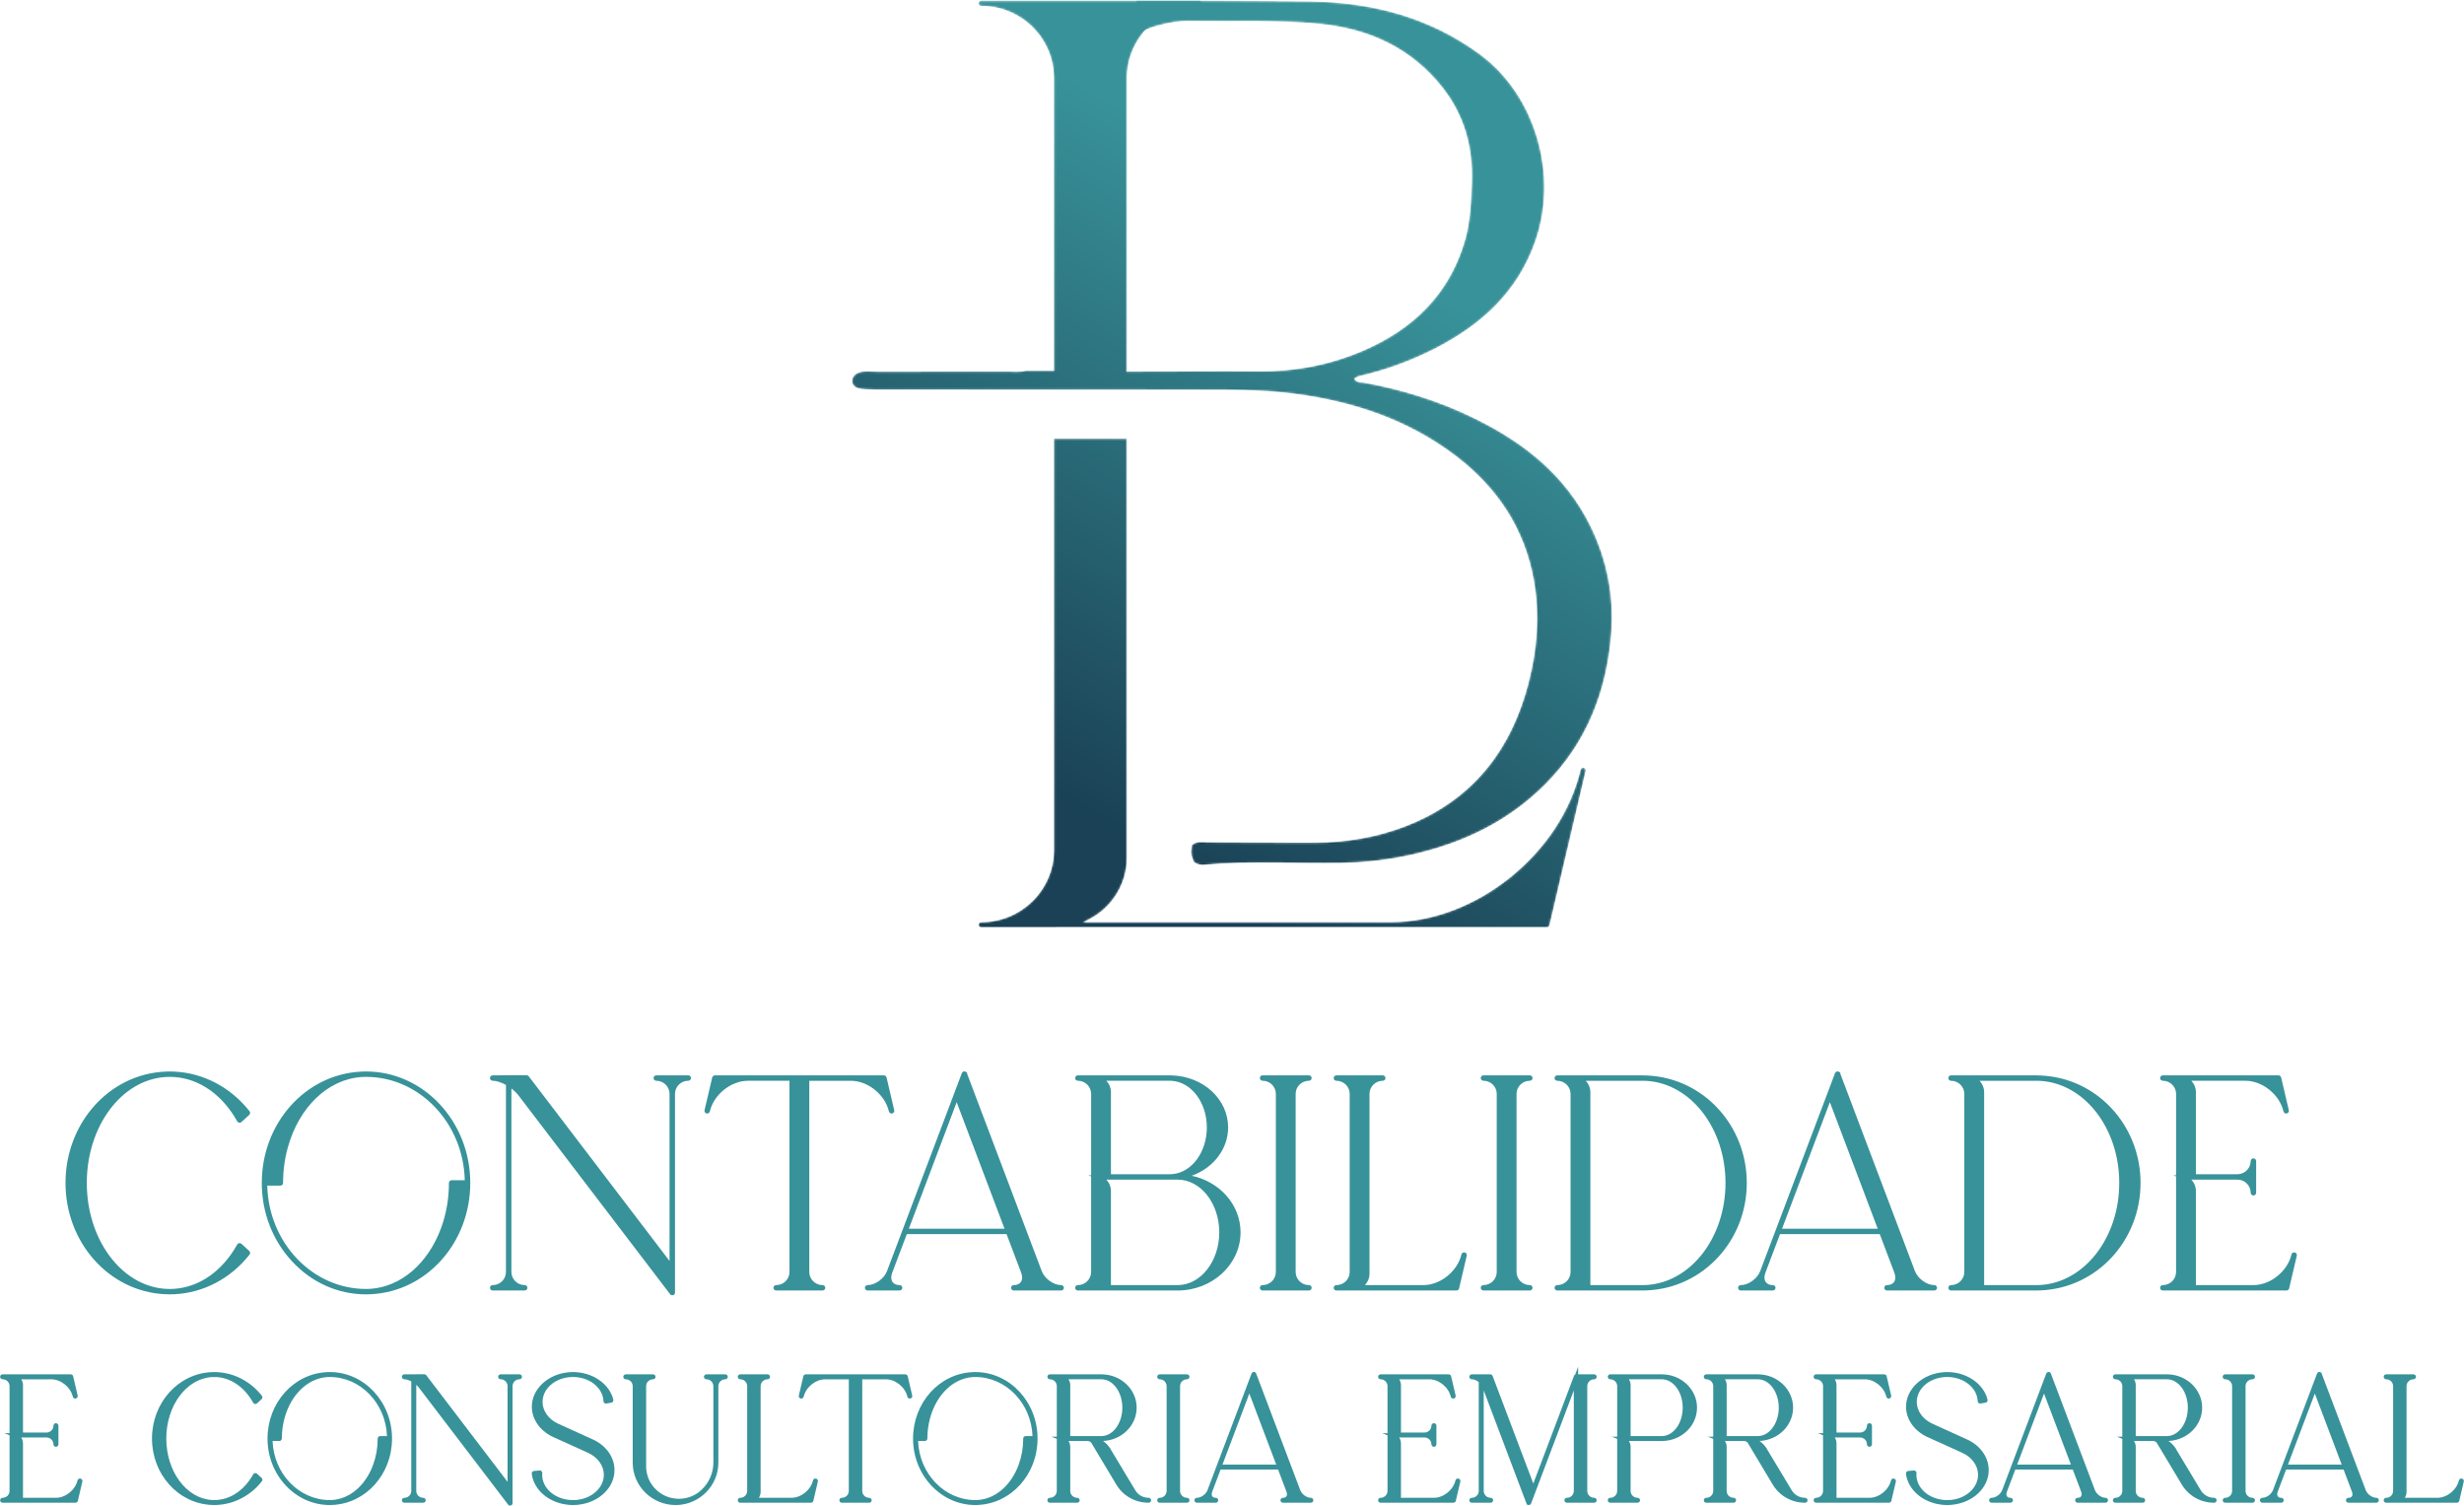 <svg width="1188" height="726" viewBox="0 0 1188 726" fill="none" xmlns="http://www.w3.org/2000/svg">
<mask id="mask0_394_339" style="mask-type:luminance" maskUnits="userSpaceOnUse" x="410" y="0" width="368" height="418">
<path d="M766.911 253.81C754.933 229.301 734.843 213.392 710.932 201.695C694.106 193.464 676.276 187.868 657.772 184.498C656.175 184.208 654.171 184.709 652.975 182.623C653.716 182.195 654.372 181.585 655.13 181.412C667.927 178.487 680.233 173.997 691.825 168.079C714.093 156.708 731.586 140.902 740.203 116.48C751.409 84.72 740.596 46.099 713.528 26.174C689.086 8.181 661.253 1.097 631.689 0.7C603.703 0.324 575.714 0.3 547.725 0.359V16.825C550.747 14.858 554.19 13.412 557.992 12.357C563.118 10.936 568.387 10.014 573.798 10.105C594.546 10.454 615.294 9.448 636.042 11.468C660.306 13.829 680.607 23.273 695.666 42.456C706.062 55.7 710.209 71.128 709.625 87.813C709.295 97.208 708.963 106.613 706.342 115.751C698.806 142.02 680.987 159.081 656.29 169.47C640.59 176.074 624.024 179.183 606.834 179.031C586.362 178.849 565.886 179.11 545.411 179.121C542.655 179.122 539.835 179.425 537.062 178.692H494.646C491.598 179.564 488.555 179.105 485.61 179.109C439.892 179.161 468.993 179.108 423.275 179.195C419.935 179.201 416.304 178.472 413.279 179.945C411.572 180.776 410.492 182.611 410.916 184.445C411.428 186.663 413.494 187.385 415.93 187.596C419.175 187.877 422.452 187.866 425.715 187.868C501.118 187.881 501.703 187.842 577.107 187.908C592.524 187.921 607.918 187.777 623.317 189.737C652.137 193.406 678.886 202.264 702.011 219.933C721.949 235.168 735.122 254.9 739.535 279.934C742.455 296.492 741.134 312.844 737.043 328.895C728.782 361.304 710.288 385.576 678.16 398.157C663.982 403.71 649.098 406.203 633.874 406.279C616.658 406.364 599.442 406.104 582.226 406.082C579.644 406.078 576.83 405.413 574.638 407.499C574.076 411.716 574.076 411.716 575.627 415.616C577.103 416.79 578.863 417.146 580.655 416.98C602.627 414.945 624.651 416.481 646.645 416.065C658.41 415.843 670.146 414.527 681.603 411.869C705.844 406.247 727.51 395.799 745.151 378.033C764.947 358.096 774.562 333.551 776.812 306.033C778.303 287.807 775.017 270.396 766.911 253.81Z" fill="white"/>
</mask>
<g mask="url(#mask0_394_339)">
<path d="M766.911 253.81C754.933 229.301 734.843 213.392 710.932 201.695C694.106 193.464 676.276 187.868 657.772 184.498C656.175 184.208 654.171 184.709 652.975 182.623C653.716 182.195 654.372 181.585 655.13 181.412C667.927 178.487 680.233 173.997 691.825 168.079C714.093 156.708 731.586 140.902 740.203 116.48C751.409 84.72 740.596 46.099 713.528 26.174C689.086 8.181 661.253 1.097 631.689 0.7C603.703 0.324 575.714 0.3 547.725 0.359V16.825C550.747 14.858 554.19 13.412 557.992 12.357C563.118 10.936 568.387 10.014 573.798 10.105C594.546 10.454 615.294 9.448 636.042 11.468C660.306 13.829 680.607 23.273 695.666 42.456C706.062 55.7 710.209 71.128 709.625 87.813C709.295 97.208 708.963 106.613 706.342 115.751C698.806 142.02 680.987 159.081 656.29 169.47C640.59 176.074 624.024 179.183 606.834 179.031C586.362 178.849 565.886 179.11 545.411 179.121C542.655 179.122 539.835 179.425 537.062 178.692H494.646C491.598 179.564 488.555 179.105 485.61 179.109C439.892 179.161 468.993 179.108 423.275 179.195C419.935 179.201 416.304 178.472 413.279 179.945C411.572 180.776 410.492 182.611 410.916 184.445C411.428 186.663 413.494 187.385 415.93 187.596C419.175 187.877 422.452 187.866 425.715 187.868C501.118 187.881 501.703 187.842 577.107 187.908C592.524 187.921 607.918 187.777 623.317 189.737C652.137 193.406 678.886 202.264 702.011 219.933C721.949 235.168 735.122 254.9 739.535 279.934C742.455 296.492 741.134 312.844 737.043 328.895C728.782 361.304 710.288 385.576 678.16 398.157C663.982 403.71 649.098 406.203 633.874 406.279C616.658 406.364 599.442 406.104 582.226 406.082C579.644 406.078 576.83 405.413 574.638 407.499C574.076 411.716 574.076 411.716 575.627 415.616C577.103 416.79 578.863 417.146 580.655 416.98C602.627 414.945 624.651 416.481 646.645 416.065C658.41 415.843 670.146 414.527 681.603 411.869C705.844 406.247 727.51 395.799 745.151 378.033C764.947 358.096 774.562 333.551 776.812 306.033C778.303 287.807 775.017 270.396 766.911 253.81Z" fill="url(#paint0_linear_394_339)"/>
</g>
<path d="M81.849 624.064C82.574 624.064 83.314 624.043 84.046 624C98.066 623.364 111.286 616.398 120.313 604.888C120.733 604.358 120.669 603.586 120.17 603.132L116.405 599.684C116.099 599.415 115.683 599.3 115.315 599.368C114.911 599.434 114.557 599.684 114.375 600.026C107.243 612.828 96.134 620.62 83.899 621.403C82.532 621.486 81.16 621.486 79.799 621.403C58.519 620.028 41.849 597.602 41.849 570.344C41.849 543.082 58.515 520.646 79.791 519.267C81.156 519.183 82.543 519.187 83.9 519.267C96.134 520.05 107.241 527.842 114.378 540.652C114.577 540.999 114.918 541.236 115.337 541.303L115.523 541.315C115.854 541.315 116.17 541.192 116.415 540.97L120.174 537.53C120.67 537.068 120.731 536.318 120.314 535.78C111.282 524.268 98.062 517.303 84.056 516.668C82.594 516.582 81.09 516.583 79.654 516.668C52.702 517.882 31.59 541.459 31.59 570.344C31.59 599.215 52.699 622.783 79.651 623.999C80.383 624.043 81.122 624.064 81.849 624.064Z" fill="#389299"/>
<path d="M135.165 571.643C135.89 571.643 136.479 571.059 136.479 570.343C136.479 564.475 137.249 558.723 138.767 553.244C144.193 533.655 158.186 520.316 174.419 519.264C175.101 519.223 175.791 519.204 176.475 519.204C202.282 519.204 223.441 541.467 224.087 569.042H217.763C217.038 569.042 216.449 569.626 216.449 570.343C216.449 577.876 215.197 585.134 212.73 591.914C206.459 609.146 193.351 620.444 178.525 621.4C177.85 621.443 177.158 621.463 176.473 621.463C150.665 621.463 129.506 599.21 128.859 571.643H135.165ZM176.477 624.064C176.625 624.064 176.775 624.059 176.925 624.052L177.394 624.04C177.829 624.032 178.263 624.024 178.694 624C205.634 622.774 226.738 599.204 226.738 570.344C226.735 540.711 204.189 516.603 176.477 516.603C175.757 516.603 175.01 516.626 174.262 516.668C147.323 517.895 126.221 541.472 126.221 570.343C126.219 584.654 131.443 598.13 140.927 608.284C150.433 618.46 163.057 624.064 176.477 624.064Z" fill="#389299"/>
<path d="M252.972 619.599C249.445 619.599 246.574 616.759 246.574 613.269V524.821C247.945 525.858 249.116 526.997 250.013 528.175L323.084 623.977L323.368 624.269L323.43 624.289C323.638 624.422 323.881 624.494 324.13 624.494C324.296 624.494 324.456 624.465 324.534 624.43L325.044 624.258L325.125 624.023C325.329 623.797 325.444 623.506 325.444 623.194V527.405C325.444 523.913 328.314 521.073 331.841 521.073C332.565 521.073 333.154 520.489 333.154 519.772C333.154 519.054 332.565 518.472 331.841 518.472H316.42C315.696 518.472 315.105 519.054 315.105 519.772C315.105 520.489 315.696 521.073 316.42 521.073C319.946 521.073 322.816 523.913 322.816 527.405V607.974L254.936 518.938C254.69 518.61 254.296 518.415 253.878 518.415L237.549 518.472C236.824 518.472 236.234 519.054 236.234 519.772C236.234 520.489 236.824 521.073 237.549 521.073C239.328 521.073 241.634 521.805 243.945 523.094V613.27C243.945 614.957 243.28 616.546 242.07 617.743C240.861 618.941 239.256 619.599 237.55 619.599C236.826 619.599 236.236 620.183 236.236 620.901C236.236 621.618 236.826 622.202 237.55 622.202H252.972C253.696 622.202 254.285 621.618 254.285 620.901C254.285 620.183 253.696 619.599 252.972 619.599Z" fill="#389299"/>
<path d="M340.71 536.85L340.962 536.873C341.571 536.873 342.098 536.462 342.242 535.866C344.155 527.717 352.395 521.087 360.612 521.087H380.639L380.638 613.273C380.638 616.763 377.768 619.605 374.242 619.605C373.516 619.605 372.927 620.187 372.927 620.905C372.927 621.622 373.516 622.206 374.242 622.206H396.586C397.31 622.206 397.899 621.622 397.899 620.905C397.899 620.187 397.31 619.605 396.586 619.605C393.071 619.605 390.202 616.773 390.191 613.294V521.09H410.219C418.436 521.09 426.676 527.719 428.587 535.859C428.722 536.457 429.25 536.875 429.87 536.875L430.174 536.841C430.879 536.673 431.315 535.97 431.148 535.281L427.446 519.491C427.402 519.31 427.32 519.175 427.263 519.094L427.194 518.959L427.044 518.826C426.8 518.609 426.49 518.489 426.167 518.489H344.672C344.35 518.489 344.039 518.609 343.804 518.818L343.447 519.267L339.695 535.263C339.608 535.593 339.658 535.945 339.832 536.238C340.014 536.543 340.32 536.763 340.71 536.85Z" fill="#389299"/>
<path d="M484.326 592.409H438.199L461.255 531.413L484.326 592.409ZM427.68 612.814C426.288 616.493 421.999 619.6 418.314 619.6C417.588 619.6 416.999 620.184 416.999 620.901C416.999 621.618 417.588 622.202 418.314 622.202L426.023 622.209L433.734 622.202C434.459 622.202 435.048 621.618 435.048 620.901C435.048 620.184 434.459 619.6 433.734 619.6C432.212 619.6 431.002 619.068 430.324 618.101C429.567 617.018 429.499 615.422 430.142 613.724L437.214 595.012H485.308L492.392 613.736C493.031 615.428 492.964 617.018 492.208 618.098C491.53 619.066 490.32 619.598 488.799 619.598C488.075 619.598 487.486 620.182 487.486 620.9C487.486 621.616 488.075 622.2 488.799 622.2H511.615C512.34 622.2 512.93 621.616 512.93 620.9C512.93 620.182 512.34 619.598 511.615 619.598C507.93 619.598 503.64 616.489 502.25 612.81L466.259 517.622L466.258 517.045L465.807 516.908C465.74 516.852 465.668 516.802 465.591 516.761L465.459 516.604L464.46 516.614L464.312 516.788C464.05 516.932 463.843 517.161 463.732 517.448L460.042 527.197L459.895 527.496L459.911 527.56L427.68 612.814Z" fill="#389299"/>
<path d="M564.924 566.121C564.641 566.137 564.337 566.134 564.057 566.137H535.633V526.634C535.633 524.518 534.817 522.55 533.418 521.076L564.018 521.081C564.31 521.081 564.624 521.08 564.926 521.101C574.428 521.702 581.872 531.584 581.872 543.6C581.872 555.625 574.428 565.517 564.924 566.121ZM533.421 568.744H567.744C578.838 568.744 587.865 580.146 587.865 594.162C587.865 608.029 579.041 619.346 568.123 619.6L535.626 619.598V574.293C535.626 572.184 534.814 570.218 533.421 568.744ZM519.684 619.6C518.959 619.6 518.369 620.184 518.369 620.901C518.369 621.618 518.959 622.202 519.684 622.202L567.745 622.209C584.497 622.209 598.125 609.629 598.125 594.165C598.125 580.906 588.142 569.75 574.582 566.888C585.008 563.126 592.13 553.985 592.13 543.602C592.13 530.029 580.241 519.005 565.094 518.505C564.836 518.488 564.567 518.484 564.301 518.481L519.685 518.473C518.961 518.473 518.372 519.057 518.372 519.774C518.372 520.492 518.961 521.076 519.685 521.076C523.212 521.076 526.081 523.916 526.081 527.406L526.084 566.674H524.788L526.077 567.197V613.286C526.068 616.768 523.2 619.6 519.684 619.6Z" fill="#389299"/>
<path d="M608.748 619.599C608.023 619.599 607.434 620.183 607.434 620.901C607.434 621.618 608.023 622.202 608.748 622.202H631.09C631.814 622.202 632.404 621.618 632.404 620.901C632.404 620.183 631.814 619.599 631.09 619.599C627.563 619.599 624.694 616.759 624.694 613.269V527.405C624.694 523.913 627.563 521.073 631.09 521.073C631.814 521.073 632.404 520.489 632.404 519.772C632.404 519.054 631.814 518.472 631.09 518.472H608.748C608.023 518.472 607.434 519.054 607.434 519.772C607.434 520.489 608.023 521.073 608.748 521.073C612.275 521.073 615.144 523.913 615.144 527.405V613.267C615.142 616.759 612.272 619.599 608.748 619.599Z" fill="#389299"/>
<path d="M706.205 603.846C705.505 603.684 704.798 604.117 704.628 604.817C702.716 612.968 694.474 619.598 686.257 619.598H658.088C659.481 618.122 660.294 616.157 660.294 614.048V527.394C660.304 523.913 663.172 521.081 666.688 521.081C667.413 521.081 668.002 520.497 668.002 519.78C668.002 519.064 667.413 518.48 666.688 518.48H644.344C643.62 518.48 643.03 519.064 643.03 519.78C643.03 520.497 643.62 521.081 644.344 521.081C647.87 521.081 650.741 523.921 650.741 527.413L650.742 613.436C650.656 616.853 647.821 619.606 644.349 619.606C643.624 619.606 643.034 620.19 643.034 620.908C643.034 621.625 643.624 622.209 644.349 622.209H652.058L702.206 622.2C702.526 622.2 702.838 622.08 703.036 621.901L703.201 621.797L703.43 621.429L707.186 605.412C707.266 605.073 707.209 604.724 707.025 604.428C706.838 604.132 706.549 603.925 706.205 603.846Z" fill="#389299"/>
<path d="M715.243 619.599C714.519 619.599 713.929 620.183 713.929 620.901C713.929 621.618 714.519 622.202 715.243 622.202H737.585C738.31 622.202 738.899 621.618 738.899 620.901C738.899 620.183 738.31 619.599 737.585 619.599C734.058 619.599 731.189 616.759 731.189 613.269V527.405C731.189 523.913 734.058 521.073 737.585 521.073C738.31 521.073 738.899 520.489 738.899 519.772C738.899 519.054 738.31 518.472 737.585 518.472H715.243C714.519 518.472 713.929 519.054 713.929 519.772C713.929 520.489 714.519 521.073 715.243 521.073C718.77 521.073 721.639 523.913 721.639 527.405V613.267C721.638 616.759 718.767 619.599 715.243 619.599Z" fill="#389299"/>
<path d="M792.256 521.088L792.26 521.085C792.838 521.09 793.423 521.11 793.995 521.144C815.272 522.474 831.94 544.085 831.94 570.344C831.94 596.601 815.272 618.213 793.996 619.545C793.316 619.586 792.626 619.606 791.943 619.606H766.788V526.64C766.788 524.53 765.976 522.566 764.583 521.09H791.946L792.256 521.088ZM750.839 521.084C754.366 521.084 757.235 523.924 757.235 527.414L757.236 613.274C757.236 616.766 754.367 619.606 750.84 619.606C750.116 619.606 749.527 620.19 749.527 620.908C749.527 621.625 750.116 622.209 750.84 622.209H791.943C792.671 622.209 793.412 622.186 794.139 622.144C821.088 620.97 842.199 598.218 842.199 570.345C842.199 542.473 821.088 519.721 794.159 518.55C793.464 518.505 792.718 518.484 791.94 518.484L750.839 518.481C750.114 518.481 749.524 519.065 749.524 519.782C749.524 520.5 750.114 521.084 750.839 521.084Z" fill="#389299"/>
<path d="M905.332 592.409H859.205L882.261 531.413L905.332 592.409ZM838.005 620.901C838.005 621.618 838.594 622.202 839.32 622.202L847.029 622.209L854.74 622.202C855.465 622.202 856.054 621.618 856.054 620.901C856.054 620.184 855.465 619.6 854.74 619.6C853.218 619.6 852.008 619.068 851.33 618.101C850.572 617.018 850.505 615.422 851.148 613.724L858.22 595.012H906.314L913.398 613.736C914.037 615.428 913.97 617.018 913.214 618.098C912.536 619.066 911.325 619.598 909.805 619.598C909.081 619.598 908.492 620.182 908.492 620.9C908.492 621.616 909.081 622.2 909.805 622.2H932.621C933.346 622.2 933.936 621.616 933.936 620.9C933.936 620.182 933.346 619.598 932.621 619.598C928.936 619.598 924.646 616.489 923.254 612.81L887.265 517.622L887.262 517.045L886.813 516.908C886.746 516.852 886.673 516.802 886.597 516.761L886.465 516.604L885.465 516.614L885.318 516.788C885.056 516.932 884.848 517.161 884.738 517.448L881.048 527.197L880.9 527.496L880.917 527.56L848.686 612.814C847.293 616.493 843.004 619.6 839.32 619.6C838.594 619.6 838.005 620.184 838.005 620.901Z" fill="#389299"/>
<path d="M981.793 619.606H956.638V526.64C956.638 524.53 955.825 522.566 954.431 521.09H981.795L982.114 521.088L982.118 521.085C982.694 521.092 983.274 521.11 983.845 521.144C1005.12 522.474 1021.79 544.085 1021.79 570.344C1021.79 596.601 1005.12 618.213 983.846 619.545C983.166 619.586 982.474 619.606 981.793 619.606ZM984.009 518.55C983.314 518.505 982.567 518.484 981.79 518.484L940.687 518.481C939.963 518.481 939.374 519.065 939.374 519.782C939.374 520.5 939.963 521.084 940.687 521.084C944.215 521.084 947.085 523.924 947.085 527.414L947.086 613.274C947.086 616.766 944.217 619.606 940.69 619.606C939.966 619.606 939.375 620.19 939.375 620.908C939.375 621.625 939.966 622.209 940.69 622.209H981.793C982.521 622.209 983.262 622.186 983.989 622.144C1010.94 620.97 1032.05 598.218 1032.05 570.345C1032.05 542.473 1010.94 519.721 984.009 518.55Z" fill="#389299"/>
<path d="M1042.79 619.6C1042.07 619.6 1041.48 620.184 1041.48 620.901C1041.48 621.618 1042.07 622.202 1042.79 622.202L1057.42 622.209L1102.41 622.202C1102.73 622.202 1103.05 622.078 1103.3 621.852L1103.63 621.433L1107.39 605.413C1107.55 604.718 1107.12 604.017 1106.4 603.846C1105.7 603.69 1105 604.124 1104.83 604.82C1102.92 612.97 1094.68 619.6 1086.46 619.6H1058.74V574.293C1058.74 572.184 1057.92 570.218 1056.53 568.744H1078.75C1082.28 568.744 1085.15 571.584 1085.15 575.076C1085.15 575.792 1085.74 576.376 1086.46 576.376C1087.19 576.376 1087.78 575.792 1087.78 575.076V559.81C1087.78 559.093 1087.19 558.509 1086.46 558.509C1085.74 558.509 1085.15 559.093 1085.15 559.81C1085.15 563.301 1082.28 566.141 1078.75 566.141H1058.74V526.634C1058.74 524.524 1057.93 522.56 1056.53 521.084H1082.61C1090.82 521.084 1099.06 527.713 1100.97 535.853C1101.11 536.452 1101.64 536.869 1102.26 536.869L1102.56 536.834C1102.9 536.754 1103.19 536.548 1103.37 536.256C1103.56 535.958 1103.62 535.606 1103.54 535.274L1099.83 519.472C1099.78 519.293 1099.7 519.16 1099.65 519.084L1099.58 518.954L1099.43 518.821C1099.19 518.601 1098.88 518.481 1098.56 518.481L1042.79 518.473C1042.07 518.473 1041.48 519.057 1041.48 519.774C1041.48 520.492 1042.07 521.076 1042.79 521.076C1046.32 521.076 1049.19 523.916 1049.19 527.406L1049.19 566.674H1047.9L1049.18 567.197V613.297C1049.17 616.773 1046.3 619.6 1042.79 619.6Z" fill="#389299"/>
<path d="M38.806 712.887C38.167 712.741 37.522 713.138 37.365 713.778C36.282 718.395 31.619 722.15 26.973 722.15H11.082V695.906C11.082 694.871 10.777 693.891 10.234 693.064H22.435C24.274 693.064 25.77 694.544 25.77 696.366C25.77 697.023 26.309 697.556 26.973 697.556C27.637 697.556 28.177 697.023 28.177 696.366V687.38C28.177 686.723 27.637 686.19 26.973 686.19C26.309 686.19 25.77 686.723 25.77 687.38C25.77 689.2 24.274 690.682 22.435 690.682H11.085V667.851C11.085 666.817 10.779 665.836 10.237 665.01H24.703C29.353 665.01 34.015 668.764 35.097 673.37C35.219 673.919 35.703 674.302 36.271 674.302L36.55 674.27C37.193 674.116 37.594 673.475 37.443 672.842L35.259 663.534L35.178 663.28L34.899 662.938C34.675 662.738 34.39 662.627 34.093 662.627L1.269 662.622C0.605 662.622 0.065 663.156 0.065 663.812C0.065 664.471 0.605 665.004 1.269 665.004C3.108 665.004 4.604 666.486 4.605 668.308V690.996H2.085L4.601 692.014V718.862C4.594 720.675 3.098 722.15 1.267 722.15C0.603 722.15 0.063 722.684 0.063 723.34C0.063 723.998 0.603 724.532 1.267 724.532L9.878 724.535L36.359 724.532C36.655 724.532 36.942 724.422 37.202 724.186L37.473 723.853L39.707 714.323C39.862 713.686 39.462 713.045 38.806 712.887Z" fill="#389299"/>
<path d="M102.106 663.94C102.895 663.893 103.698 663.896 104.473 663.94C111.526 664.392 117.937 668.898 122.061 676.3C122.238 676.622 122.55 676.842 122.969 676.912L123.115 676.92C123.417 676.92 123.705 676.808 123.933 676.602L126.147 674.576C126.601 674.154 126.657 673.468 126.274 672.976C120.881 666.1 112.982 661.94 104.619 661.562C103.741 661.51 102.831 661.51 101.982 661.561C85.887 662.285 73.279 676.35 73.279 693.582C73.279 710.804 85.885 724.864 101.973 725.589C102.413 725.616 102.857 725.629 103.293 725.629C103.729 725.629 104.173 725.616 104.606 725.59C112.985 725.21 120.883 721.049 126.271 714.18C126.658 713.693 126.599 712.985 126.142 712.57L123.918 710.533C123.638 710.286 123.251 710.18 122.938 710.245C122.561 710.3 122.23 710.533 122.063 710.848C117.937 718.254 111.525 722.761 104.474 723.212C103.687 723.261 102.895 723.261 102.115 723.212C89.814 722.417 80.178 709.402 80.178 693.582C80.178 677.757 89.811 664.738 102.106 663.94Z" fill="#389299"/>
<path d="M183.304 692.389C182.64 692.389 182.1 692.924 182.1 693.581C182.1 697.966 181.372 702.19 179.938 706.134C176.306 716.116 168.734 722.66 160.18 723.21C159.792 723.236 159.394 723.246 158.999 723.246C144.176 723.246 131.999 710.566 131.415 694.772H134.684C135.347 694.772 135.887 694.237 135.887 693.581C135.887 690.165 136.335 686.817 137.219 683.629C140.363 672.276 148.448 664.546 157.816 663.938C158.21 663.914 158.607 663.905 159 663.905C173.823 663.905 186 676.589 186.584 692.389H183.304ZM159.002 661.522C158.568 661.522 158.122 661.536 157.678 661.561C141.591 662.293 128.988 676.358 128.988 693.581C128.988 702.112 132.103 710.146 137.759 716.202C143.438 722.282 150.98 725.629 159.002 725.629C159.099 725.629 159.198 725.626 159.295 725.622L159.507 725.616C159.783 725.61 160.058 725.605 160.326 725.59C176.414 724.858 189.016 710.798 189.016 693.582C189.015 675.904 175.551 661.522 159.002 661.522Z" fill="#389299"/>
<path d="M250.462 662.622H241.386C240.722 662.622 240.182 663.156 240.182 663.813C240.182 664.47 240.722 665.005 241.386 665.005C243.224 665.005 244.72 666.485 244.72 668.305V714.462L205.536 663.065C205.31 662.766 204.951 662.589 204.568 662.589L194.958 662.622C194.295 662.622 193.755 663.156 193.755 663.813C193.755 664.47 194.295 665.005 194.958 665.005C195.88 665.005 197.074 665.37 198.294 666.02V718.849C198.294 719.729 197.947 720.558 197.316 721.182C196.686 721.806 195.848 722.15 194.96 722.15C194.296 722.15 193.756 722.685 193.756 723.341C193.756 723.998 194.296 724.533 194.96 724.533H204.036C204.7 724.533 205.24 723.998 205.24 723.341C205.24 722.685 204.7 722.15 204.036 722.15C202.198 722.15 200.702 720.67 200.702 718.849V667.686C201.183 668.112 201.606 668.558 201.952 669.016L244.996 725.448L245.19 725.676L245.32 725.718C245.503 725.824 245.71 725.881 245.924 725.881L246.175 725.873L246.812 725.614L246.891 725.389C247.042 725.192 247.127 724.949 247.127 724.69V668.305C247.127 666.485 248.623 665.005 250.462 665.005C251.126 665.005 251.666 664.47 251.666 663.813C251.666 663.156 251.126 662.622 250.462 662.622Z" fill="#389299"/>
<path d="M285.714 693.961L268.799 686.286C264.353 684.119 261.59 680.154 261.59 675.934C261.59 669.747 267.247 664.603 274.721 663.969L275.362 663.933C275.962 663.909 276.594 663.909 277.173 663.931L277.803 663.967C285.082 664.587 290.734 669.571 290.951 675.559C290.963 675.897 291.119 676.215 291.402 676.449C291.615 676.618 291.882 676.711 292.154 676.711L294.737 676.293C295.063 676.241 295.355 676.053 295.547 675.77C295.726 675.499 295.786 675.162 295.71 674.837C293.955 667.659 286.667 662.213 277.97 661.591L277.29 661.553C276.621 661.526 275.938 661.526 275.245 661.554L274.566 661.593C264.389 662.315 256.417 669.619 256.417 678.222C256.417 684.13 260.186 689.655 266.283 692.658L283.395 700.401C288.173 702.539 291.141 706.629 291.141 711.075C291.141 717.046 285.717 722.223 278.579 723.118L278.255 723.147C278.125 723.162 277.969 723.179 277.837 723.191L277.19 723.226C276.603 723.249 275.971 723.249 275.378 723.227L274.729 723.191C267.137 722.543 261.411 717.334 261.411 711.073C261.411 710.791 261.425 710.542 261.45 710.333C261.501 709.979 261.39 709.626 261.118 709.333C260.866 709.079 260.515 708.951 260.151 708.982L257.457 709.221C257.143 709.249 256.859 709.395 256.642 709.645C256.431 709.895 256.334 710.225 256.374 710.55C257.361 718.567 265.001 724.881 274.563 725.563L275.381 725.609C275.675 725.619 275.971 725.63 276.278 725.63C276.626 725.63 276.961 725.618 277.278 725.605C277.53 725.601 277.779 725.585 277.922 725.567L278.03 725.563C278.21 725.547 278.385 725.53 278.598 725.506L278.802 725.487C288.765 724.446 296.277 717.271 296.277 708.801C296.277 702.586 292.229 696.899 285.714 693.961Z" fill="#389299"/>
<path d="M349.681 662.632H340.605C339.941 662.632 339.401 663.166 339.401 663.822C339.401 664.48 339.941 665.014 340.605 665.014C342.444 665.014 343.94 666.496 343.94 668.314L343.944 705.19C343.944 710.042 342.022 714.596 338.477 718.072L338.432 718.117C337.954 718.584 337.416 719.045 336.828 719.488L336.593 719.662C336.474 719.754 336.361 719.836 336.252 719.91L336.02 720.062C336.014 720.066 336.008 720.07 336.002 720.074L335.582 720.337C329.408 724.086 321.318 723.161 316.16 718.053C313.172 715.093 311.525 711.166 311.525 706.997L311.53 668.314C311.53 666.496 313.026 665.014 314.865 665.014C315.529 665.014 316.069 664.48 316.069 663.822C316.069 663.166 315.529 662.632 314.865 662.632H301.722C301.061 662.632 300.522 663.164 300.52 663.817C300.517 664.136 300.641 664.434 300.866 664.661C301.09 664.885 301.402 665.014 301.722 665.014C303.554 665.014 305.05 666.492 305.056 668.302V705.19C305.056 716.46 314.318 725.629 325.702 725.629C329.909 725.629 333.934 724.393 337.344 722.053C337.612 721.896 337.872 721.712 338.1 721.522C338.853 720.97 339.557 720.37 340.192 719.745C344.164 715.87 346.35 710.701 346.35 705.19V668.286C346.365 666.482 347.86 665.014 349.681 665.014C350.345 665.014 350.885 664.48 350.885 663.822C350.885 663.166 350.345 662.632 349.681 662.632Z" fill="#389299"/>
<path d="M393.426 712.887C392.782 712.738 392.134 713.138 391.98 713.776C390.898 718.392 386.234 722.149 381.586 722.149H365.884C366.427 721.321 366.732 720.34 366.732 719.307V668.3C366.738 666.486 368.234 665.008 370.067 665.008C370.73 665.008 371.27 664.475 371.27 663.817C371.27 663.161 370.73 662.626 370.067 662.626H356.914C356.25 662.626 355.711 663.161 355.711 663.817C355.711 664.475 356.25 665.008 356.914 665.008C358.752 665.008 360.25 666.49 360.25 668.31V718.85L360.252 718.851C360.252 720.673 358.755 722.153 356.916 722.153C356.252 722.153 355.712 722.687 355.712 723.344C355.712 724.002 356.252 724.535 356.916 724.535H361.455L390.974 724.53C391.271 724.53 391.558 724.421 391.743 724.251L392.09 723.844L394.323 714.323C394.476 713.686 394.076 713.042 393.426 712.887Z" fill="#389299"/>
<path d="M437.642 663.536L437.559 663.285L437.28 662.942C437.058 662.742 436.771 662.631 436.474 662.631H388.503C388.204 662.631 387.919 662.742 387.699 662.939L387.387 663.313L385.155 672.83C385.078 673.13 385.123 673.451 385.282 673.719C385.45 674.002 385.731 674.203 386.111 674.287L386.318 674.303C386.875 674.303 387.356 673.929 387.491 673.383C388.574 668.767 393.236 665.013 397.886 665.013H409.244L409.243 718.85C409.243 720.671 407.747 722.153 405.908 722.153C405.244 722.153 404.704 722.686 404.704 723.343C404.704 724 405.244 724.535 405.908 724.535H419.06C419.724 724.535 420.264 724 420.264 723.343C420.264 722.686 419.724 722.153 419.06 722.153C417.228 722.153 415.732 720.675 415.727 718.863V665.014H427.086C431.735 665.014 436.398 668.768 437.479 673.374C437.602 673.923 438.084 674.306 438.652 674.306L438.932 674.274C439.576 674.12 439.976 673.477 439.824 672.845L437.642 663.536Z" fill="#389299"/>
<path d="M494.539 692.389C493.875 692.389 493.337 692.924 493.337 693.581C493.337 697.966 492.609 702.19 491.173 706.134C487.541 716.116 479.969 722.66 471.417 723.21C471.027 723.236 470.629 723.246 470.234 723.246C455.413 723.246 443.235 710.566 442.65 694.772H445.919C446.583 694.772 447.123 694.237 447.123 693.581C447.123 690.165 447.571 686.817 448.454 683.629C451.598 672.276 459.685 664.546 469.053 663.938C469.445 663.914 469.842 663.905 470.235 663.905C485.058 663.905 497.235 676.589 497.821 692.389H494.539ZM470.237 661.522C469.805 661.522 469.357 661.536 468.914 661.561C452.826 662.293 440.225 676.358 440.225 693.581C440.225 702.112 443.339 710.146 448.995 716.202C454.673 722.282 462.217 725.629 470.237 725.629C470.334 725.629 470.433 725.626 470.531 725.622L470.743 725.616C471.018 725.61 471.294 725.605 471.562 725.59C487.65 724.858 500.253 710.798 500.253 693.582C500.251 675.904 486.786 661.522 470.237 661.522Z" fill="#389299"/>
<path d="M515.162 665.004L531.048 665.008C536.606 665.008 541.128 671.147 541.128 678.692C541.128 686.16 536.698 692.258 531.224 692.386H516.013V667.851C516.013 666.814 515.708 665.832 515.162 665.004ZM553.805 722.153C553.629 722.153 553.453 722.142 553.277 722.13C550.758 721.963 548.52 720.555 547.273 718.358L535.264 698.386L535.301 698.232L534.957 697.892C534.098 696.66 533.04 695.603 531.833 694.754C540.833 694.366 548.028 687.31 548.028 678.692C548.028 669.944 540.592 662.8 531.386 662.63L506.197 662.622C505.533 662.622 504.993 663.155 504.993 663.812C504.993 664.47 505.533 665.004 506.197 665.004C508.036 665.004 509.532 666.484 509.532 668.304L509.533 692.699H507.013L509.528 693.718V718.858C509.524 720.674 508.028 722.15 506.194 722.15C505.53 722.15 504.99 722.684 504.99 723.34C504.99 723.998 505.53 724.532 506.194 724.532H519.345C520.008 724.532 520.548 723.998 520.548 723.34C520.548 722.684 520.008 722.15 519.345 722.15C517.505 722.15 516.009 720.67 516.009 718.849V697.61C516.009 696.575 515.704 695.595 515.161 694.768L524.384 694.771C525.113 694.771 525.801 695.134 526.185 695.679L537.948 715.324C541.085 720.862 546.769 724.295 553.113 724.507C553.344 724.522 553.574 724.535 553.805 724.535C554.469 724.535 555.009 724.002 555.009 723.344C555.009 722.687 554.469 722.153 553.805 722.153Z" fill="#389299"/>
<path d="M572.295 665.005C572.959 665.005 573.499 664.471 573.499 663.813C573.499 663.156 572.959 662.623 572.295 662.623H559.144C558.48 662.623 557.94 663.156 557.94 663.813C557.94 664.471 558.48 665.005 559.144 665.005C560.983 665.005 562.479 666.485 562.479 668.305V718.848C562.478 720.669 560.982 722.151 559.144 722.151C558.48 722.151 557.94 722.685 557.94 723.341C557.94 723.999 558.48 724.533 559.144 724.533H572.295C572.959 724.533 573.499 723.999 573.499 723.341C573.499 722.685 572.959 722.151 572.295 722.151C570.456 722.151 568.96 720.671 568.96 718.849V668.305C568.96 666.485 570.456 665.005 572.295 665.005Z" fill="#389299"/>
<path d="M589.407 706.143L602.359 671.878L615.319 706.143H589.407ZM632.003 722.149C629.995 722.149 627.655 720.444 626.893 718.428L605.731 662.459L605.497 661.843L605.263 661.76C605.242 661.743 605.218 661.729 605.195 661.714L605.031 661.522H604.742L604.667 661.496L604.042 661.527L603.871 661.731C603.667 661.864 603.507 662.059 603.415 662.295L601.25 668.013L601.107 668.299L601.122 668.36L582.193 718.431C581.43 720.447 579.09 722.15 577.082 722.15C576.418 722.15 575.878 722.684 575.878 723.34C575.878 723.998 576.418 724.532 577.082 724.532L581.621 724.535L586.159 724.532C586.823 724.532 587.362 723.998 587.362 723.34C587.362 722.684 586.823 722.15 586.159 722.15C585.409 722.15 584.821 721.902 584.505 721.45C584.141 720.929 584.119 720.132 584.447 719.264L588.506 708.526H616.221L620.285 719.272C620.611 720.136 620.59 720.929 620.226 721.449C619.821 722.027 619.103 722.149 618.573 722.149C617.91 722.149 617.37 722.682 617.37 723.339C617.37 723.996 617.91 724.53 618.573 724.53H632.003C632.667 724.53 633.207 723.996 633.207 723.339C633.207 722.682 632.667 722.149 632.003 722.149Z" fill="#389299"/>
<path d="M703.186 712.887C702.548 712.741 701.903 713.138 701.746 713.778C700.663 718.395 696 722.15 691.352 722.15H675.462V695.906C675.462 694.871 675.158 693.891 674.615 693.064H686.815C688.654 693.064 690.15 694.544 690.15 696.366C690.15 697.023 690.69 697.556 691.354 697.556C692.018 697.556 692.556 697.023 692.556 696.366V687.38C692.556 686.723 692.018 686.19 691.354 686.19C690.69 686.19 690.15 686.723 690.15 687.38C690.15 689.2 688.654 690.682 686.815 690.682H675.464V667.851C675.464 666.817 675.16 665.836 674.616 665.01H689.084C693.734 665.01 698.396 668.764 699.478 673.37C699.6 673.919 700.083 674.302 700.652 674.302L700.931 674.27C701.574 674.116 701.974 673.475 701.823 672.842L699.64 663.534L699.558 663.28L699.28 662.938C699.056 662.738 698.77 662.627 698.472 662.627L665.648 662.622C664.986 662.622 664.446 663.156 664.446 663.812C664.446 664.471 664.986 665.004 665.648 665.004C667.488 665.004 668.984 666.486 668.986 668.308V690.996H666.466L668.982 692.014V718.862C668.974 720.675 667.479 722.15 665.647 722.15C664.984 722.15 664.444 722.684 664.444 723.34C664.444 723.998 664.984 724.532 665.647 724.532L674.259 724.535L700.739 724.532C701.035 724.532 701.322 724.422 701.582 724.186L701.854 723.853L704.088 714.323C704.242 713.686 703.843 713.045 703.186 712.887Z" fill="#389299"/>
<path d="M768.623 665.005C769.287 665.005 769.827 664.47 769.827 663.813C769.827 663.155 769.287 662.622 768.623 662.622H760.896V658.962L759.462 662.759C759.392 662.794 759.328 662.835 759.267 662.883L758.99 663.109L739.272 715.273L719.644 663.383C719.464 662.918 719.023 662.618 718.522 662.618L709.63 662.622C708.966 662.622 708.426 663.157 708.426 663.813C708.426 664.471 708.966 665.005 709.63 665.005C710.711 665.005 711.932 665.504 712.964 666.353V718.849C712.963 720.67 711.467 722.15 709.63 722.15C708.966 722.15 708.426 722.685 708.426 723.341C708.426 723.998 708.966 724.533 709.63 724.533H718.707C719.37 724.533 719.91 723.998 719.91 723.341C719.91 722.685 719.37 722.15 718.707 722.15C716.867 722.15 715.371 720.67 715.371 718.849V670.393L735.963 724.859L736.186 725.443L736.526 725.488C736.586 725.52 736.65 725.549 736.719 725.574L736.928 725.633H737.09C737.591 725.633 738.044 725.319 738.216 724.859L758.807 670.391V718.849C758.807 720.67 757.311 722.15 755.472 722.15C754.808 722.15 754.268 722.685 754.268 723.341C754.268 723.998 754.808 724.533 755.472 724.533H768.623C769.287 724.533 769.827 723.998 769.827 723.341C769.827 722.685 769.287 722.15 768.623 722.15C766.784 722.15 765.288 720.67 765.288 718.849V668.305C765.288 666.485 766.784 665.005 768.623 665.005Z" fill="#389299"/>
<path d="M785.345 665.004L801.229 665.008C806.787 665.008 811.309 671.147 811.309 678.692C811.309 686.16 806.881 692.258 801.406 692.386H786.195V667.851C786.195 666.814 785.89 665.832 785.345 665.004ZM801.562 662.63L776.378 662.622C775.715 662.622 775.175 663.155 775.175 663.812C775.175 664.47 775.715 665.004 776.378 665.004C778.218 665.004 779.714 666.484 779.714 668.304L779.715 692.699H777.195L779.711 693.718V718.858C779.706 720.674 778.21 722.15 776.376 722.15C775.714 722.15 775.174 722.684 775.174 723.34C775.174 723.998 775.714 724.532 776.376 724.532L784.989 724.535L789.527 724.532C790.191 724.532 790.731 723.998 790.731 723.34C790.731 722.684 790.191 722.15 789.527 722.15C787.688 722.15 786.191 720.67 786.191 718.849V697.61C786.191 696.575 785.887 695.595 785.343 694.768L801.23 694.771C810.592 694.771 818.21 687.558 818.21 678.692C818.21 669.943 810.77 662.798 801.562 662.63Z" fill="#389299"/>
<path d="M831.655 665.004L847.54 665.008C853.099 665.008 857.62 671.147 857.62 678.692C857.62 686.16 853.192 692.258 847.716 692.386H832.506V667.851C832.506 666.814 832.2 665.832 831.655 665.004ZM870.298 722.153C870.122 722.153 869.946 722.142 869.77 722.13C867.251 721.963 865.012 720.555 863.766 718.358L851.756 698.386L851.794 698.232L851.45 697.892C850.591 696.66 849.532 695.603 848.326 694.754C857.326 694.366 864.522 687.31 864.522 678.692C864.522 669.944 857.086 662.8 847.879 662.63L822.69 662.622C822.026 662.622 821.486 663.155 821.486 663.812C821.486 664.47 822.026 665.004 822.69 665.004C824.528 665.004 826.026 666.484 826.026 668.304V692.699H823.506L826.022 693.718V718.858C826.016 720.674 824.52 722.15 822.687 722.15C822.023 722.15 821.484 722.684 821.484 723.34C821.484 723.998 822.023 724.532 822.687 724.532H835.838C836.502 724.532 837.04 723.998 837.04 723.34C837.04 722.684 836.502 722.15 835.838 722.15C833.998 722.15 832.502 720.67 832.502 718.849V697.61C832.502 696.575 832.196 695.595 831.654 694.768L840.878 694.771C841.606 694.771 842.294 695.134 842.678 695.679L854.44 715.324C857.578 720.862 863.262 724.295 869.607 724.507C869.836 724.522 870.067 724.535 870.298 724.535C870.962 724.535 871.502 724.002 871.502 723.344C871.502 722.687 870.962 722.153 870.298 722.153Z" fill="#389299"/>
<path d="M913.177 712.887C912.54 712.741 911.894 713.138 911.737 713.778C910.654 718.395 905.992 722.15 901.344 722.15H885.453V695.906C885.453 694.871 885.148 693.891 884.605 693.064H896.806C898.645 693.064 900.141 694.544 900.141 696.366C900.141 697.023 900.681 697.556 901.345 697.556C902.008 697.556 902.548 697.023 902.548 696.366V687.38C902.548 686.723 902.008 686.19 901.345 686.19C900.681 686.19 900.141 686.723 900.141 687.38C900.141 689.2 898.645 690.682 896.806 690.682H885.456V667.851C885.456 666.817 885.15 665.836 884.608 665.01H899.076C903.725 665.01 908.388 668.764 909.468 673.37C909.592 673.919 910.074 674.302 910.642 674.302L910.921 674.27C911.565 674.116 911.965 673.475 911.814 672.842L909.63 663.534L909.549 663.28L909.27 662.938C909.048 662.738 908.761 662.627 908.464 662.627L875.64 662.622C874.976 662.622 874.437 663.156 874.437 663.812C874.437 664.471 874.976 665.004 875.64 665.004C877.48 665.004 878.974 666.486 878.977 668.308V690.996H876.457L878.972 692.014V718.862C878.965 720.675 877.469 722.15 875.638 722.15C874.974 722.15 874.436 722.684 874.436 723.34C874.436 723.998 874.974 724.532 875.638 724.532L884.25 724.535L910.73 724.532C911.026 724.532 911.313 724.422 911.573 724.186L911.845 723.853L914.08 714.323C914.233 713.686 913.834 713.045 913.177 712.887Z" fill="#389299"/>
<path d="M948.282 693.961L931.369 686.286C926.922 684.119 924.16 680.154 924.16 675.934C924.16 669.747 929.817 664.603 937.29 663.969L937.93 663.933C938.53 663.909 939.164 663.909 939.742 663.931L940.372 663.967C947.65 664.587 953.304 669.571 953.521 675.559C953.532 675.897 953.689 676.215 953.97 676.449C954.184 676.618 954.452 676.711 954.724 676.711L957.306 676.293C957.632 676.241 957.925 676.053 958.117 675.77C958.296 675.499 958.354 675.162 958.278 674.837C956.525 667.659 949.237 662.213 940.538 661.591L939.858 661.553C939.189 661.526 938.508 661.526 937.813 661.554L937.136 661.593C926.957 662.315 918.985 669.619 918.985 678.222C918.985 684.13 922.754 689.655 928.852 692.658L945.965 700.401C950.742 702.539 953.709 706.629 953.709 711.075C953.709 717.046 948.286 722.223 941.149 723.118L940.824 723.147C940.694 723.162 940.538 723.179 940.405 723.191L939.76 723.226C939.172 723.249 938.54 723.249 937.946 723.227L937.297 723.191C929.705 722.543 923.981 717.334 923.981 711.073C923.981 710.791 923.993 710.542 924.02 710.333C924.069 709.979 923.958 709.626 923.686 709.333C923.434 709.079 923.085 708.951 922.721 708.982L920.025 709.221C919.713 709.249 919.428 709.395 919.212 709.645C919.001 709.895 918.902 710.225 918.942 710.55C919.929 718.567 927.57 724.881 937.132 725.563L937.95 725.609C938.244 725.619 938.541 725.63 938.848 725.63C939.196 725.63 939.529 725.618 939.848 725.605C940.1 725.601 940.349 725.585 940.49 725.567L940.598 725.563C940.78 725.547 940.953 725.53 941.168 725.506L941.37 725.487C951.333 724.446 958.846 717.271 958.846 708.801C958.846 702.586 954.797 696.899 948.282 693.961Z" fill="#389299"/>
<path d="M972.564 706.143L985.515 671.878L998.476 706.143H972.564ZM1015.16 722.149C1013.15 722.149 1010.81 720.444 1010.05 718.428L988.888 662.459L988.653 661.843L988.42 661.76C988.4 661.747 988.381 661.733 988.361 661.719L988.197 661.522H987.897L987.824 661.496L987.198 661.527L987.029 661.73C986.822 661.863 986.661 662.059 986.571 662.295L984.406 668.013L984.262 668.299L984.278 668.36L965.349 718.431C964.586 720.447 962.245 722.15 960.238 722.15C959.574 722.15 959.034 722.684 959.034 723.34C959.034 723.998 959.574 724.532 960.238 724.532L964.777 724.535L969.314 724.532C969.978 724.532 970.518 723.998 970.518 723.34C970.518 722.684 969.978 722.15 969.314 722.15C968.785 722.15 968.066 722.029 967.661 721.45C967.295 720.929 967.276 720.132 967.602 719.264L971.661 708.526H999.376L1003.44 719.272C1003.77 720.136 1003.74 720.929 1003.38 721.449C1002.98 722.027 1002.26 722.149 1001.73 722.149C1001.06 722.149 1000.52 722.682 1000.52 723.339C1000.52 723.996 1001.06 724.53 1001.73 724.53H1015.16C1015.82 724.53 1016.36 723.996 1016.36 723.339C1016.36 722.682 1015.82 722.149 1015.16 722.149Z" fill="#389299"/>
<path d="M1028.88 665.004L1044.77 665.008C1050.33 665.008 1054.85 671.147 1054.85 678.692C1054.85 686.16 1050.42 692.258 1044.94 692.386H1029.73V667.851C1029.73 666.814 1029.43 665.832 1028.88 665.004ZM1067.52 722.153C1067.35 722.153 1067.17 722.142 1067 722.13C1064.48 721.963 1062.24 720.555 1060.99 718.358L1048.98 698.386L1049.02 698.232L1048.68 697.892C1047.82 696.66 1046.76 695.603 1045.55 694.754C1054.55 694.366 1061.75 687.31 1061.75 678.692C1061.75 669.944 1054.31 662.8 1045.11 662.63L1019.92 662.622C1019.25 662.622 1018.71 663.155 1018.71 663.812C1018.71 664.47 1019.25 665.004 1019.92 665.004C1021.76 665.004 1023.25 666.484 1023.25 668.304L1023.25 692.699H1020.73L1023.25 693.718V718.858C1023.24 720.674 1021.75 722.15 1019.91 722.15C1019.25 722.15 1018.71 722.684 1018.71 723.34C1018.71 723.998 1019.25 724.532 1019.91 724.532H1033.06C1033.73 724.532 1034.27 723.998 1034.27 723.34C1034.27 722.684 1033.73 722.15 1033.06 722.15C1031.23 722.15 1029.73 720.67 1029.73 718.849V697.61C1029.73 696.575 1029.42 695.595 1028.88 694.768L1038.1 694.771C1038.83 694.771 1039.52 695.134 1039.9 695.679L1051.67 715.324C1054.8 720.862 1060.49 724.295 1066.83 724.507C1067.06 724.522 1067.3 724.535 1067.52 724.535C1068.19 724.535 1068.73 724.002 1068.73 723.344C1068.73 722.687 1068.19 722.153 1067.52 722.153Z" fill="#389299"/>
<path d="M1086.02 665.005C1086.68 665.005 1087.22 664.471 1087.22 663.813C1087.22 663.156 1086.68 662.623 1086.02 662.623H1072.86C1072.2 662.623 1071.66 663.156 1071.66 663.813C1071.66 664.471 1072.2 665.005 1072.86 665.005C1074.7 665.005 1076.2 666.485 1076.2 668.305V718.848C1076.2 720.669 1074.7 722.151 1072.86 722.151C1072.2 722.151 1071.66 722.685 1071.66 723.341C1071.66 723.999 1072.2 724.533 1072.86 724.533H1086.02C1086.68 724.533 1087.22 723.999 1087.22 723.341C1087.22 722.685 1086.68 722.151 1086.02 722.151C1084.18 722.151 1082.68 720.671 1082.68 718.849V668.305C1082.68 666.485 1084.18 665.005 1086.02 665.005Z" fill="#389299"/>
<path d="M1103.13 706.143L1116.08 671.878L1129.04 706.143H1103.13ZM1145.72 722.149C1143.72 722.149 1141.38 720.444 1140.61 718.428L1119.45 662.459L1119.22 661.843L1118.98 661.76C1118.96 661.747 1118.95 661.733 1118.93 661.719L1118.76 661.522H1118.46L1118.39 661.496L1117.76 661.527L1117.59 661.73C1117.39 661.863 1117.23 662.059 1117.14 662.295L1114.97 668.013L1114.83 668.299L1114.84 668.36L1095.91 718.431C1095.15 720.447 1092.81 722.15 1090.8 722.15C1090.14 722.15 1089.6 722.684 1089.6 723.34C1089.6 723.998 1090.14 724.532 1090.8 724.532L1095.34 724.535L1099.88 724.532C1100.54 724.532 1101.08 723.998 1101.08 723.34C1101.08 722.684 1100.54 722.15 1099.88 722.15C1099.35 722.15 1098.63 722.029 1098.23 721.45C1097.86 720.929 1097.84 720.132 1098.17 719.264L1102.23 708.526H1129.94L1134.01 719.272C1134.33 720.136 1134.31 720.929 1133.95 721.449C1133.54 722.027 1132.82 722.149 1132.29 722.149C1131.63 722.149 1131.09 722.682 1131.09 723.339C1131.09 723.996 1131.63 724.53 1132.29 724.53H1145.72C1146.39 724.53 1146.93 723.996 1146.93 723.339C1146.93 722.682 1146.39 722.149 1145.72 722.149Z" fill="#389299"/>
<path d="M1186.99 712.887C1186.35 712.739 1185.7 713.132 1185.55 713.776C1184.46 718.392 1179.8 722.149 1175.15 722.149H1159.45C1159.99 721.321 1160.3 720.34 1160.3 719.307V668.3C1160.3 666.486 1161.8 665.008 1163.63 665.008C1164.3 665.008 1164.84 664.475 1164.84 663.817C1164.84 663.161 1164.3 662.626 1163.63 662.626H1150.48C1149.82 662.626 1149.28 663.161 1149.28 663.817C1149.28 664.475 1149.82 665.008 1150.48 665.008C1152.32 665.008 1153.82 666.49 1153.82 668.31L1153.82 718.85L1153.82 718.851C1153.82 720.673 1152.32 722.153 1150.48 722.153C1149.82 722.153 1149.28 722.687 1149.28 723.344C1149.28 724.002 1149.82 724.535 1150.48 724.535H1155.02L1184.54 724.53C1184.83 724.53 1185.12 724.422 1185.33 724.232L1185.65 723.854L1187.89 714.323C1188.04 713.684 1187.64 713.041 1186.99 712.887Z" fill="#389299"/>
<mask id="mask1_394_339" style="mask-type:luminance" maskUnits="userSpaceOnUse" x="471" y="0" width="109" height="187">
<path d="M473.056 2.848C492.4 2.848 508.136 18.424 508.136 37.573C508.136 37.582 508.145 37.593 508.145 37.613V186.614H543.326V37.472C543.378 18.373 559.082 2.848 578.397 2.848C579.098 2.848 579.668 2.284 579.668 1.589C579.668 0.894 579.098 0.332 578.397 0.332C578.397 0.332 509.426 0.332 509.416 0.332C509.406 0.332 509.416 0.332 509.407 0.332H473.056C472.355 0.332 471.785 0.894 471.785 1.589C471.785 2.284 472.355 2.848 473.056 2.848Z" fill="white"/>
</mask>
<g mask="url(#mask1_394_339)">
<path d="M473.056 2.848C492.4 2.848 508.136 18.424 508.136 37.573C508.136 37.582 508.145 37.593 508.145 37.613V186.614H543.326V37.472C543.378 18.373 559.082 2.848 578.397 2.848C579.098 2.848 579.668 2.284 579.668 1.589C579.668 0.894 579.098 0.332 578.397 0.332C578.397 0.332 509.426 0.332 509.416 0.332C509.406 0.332 509.416 0.332 509.407 0.332H473.056C472.355 0.332 471.785 0.894 471.785 1.589C471.785 2.284 472.355 2.848 473.056 2.848Z" fill="url(#paint1_linear_394_339)"/>
</g>
<mask id="mask2_394_339" style="mask-type:luminance" maskUnits="userSpaceOnUse" x="471" y="211" width="294" height="237">
<path d="M763.586 370.189C762.885 370.027 762.225 370.461 762.062 371.125C752.557 411.626 711.561 444.581 670.657 444.581H522.203C534.574 439.57 543.326 427.565 543.326 413.538V211.435H508.145V409.875C508.166 409.875 508.155 409.885 508.155 409.895C508.155 429.045 492.419 444.621 473.075 444.621C472.374 444.621 471.805 445.185 471.805 445.879C471.805 446.573 472.374 447.137 473.075 447.137H509.426C509.466 447.137 509.487 447.106 509.527 447.097H745.849C746.173 447.097 746.458 446.955 746.682 446.755C746.753 446.694 746.783 446.593 746.834 446.513C746.926 446.382 747.047 446.281 747.078 446.121L764.531 371.698C764.694 371.023 764.267 370.35 763.586 370.189Z" fill="white"/>
</mask>
<g mask="url(#mask2_394_339)">
<path d="M763.586 370.189C762.885 370.027 762.225 370.461 762.062 371.125C752.557 411.626 711.561 444.581 670.657 444.581H522.203C534.574 439.57 543.326 427.565 543.326 413.538V211.435H508.145V409.875C508.166 409.875 508.155 409.885 508.155 409.895C508.155 429.045 492.419 444.621 473.075 444.621C472.374 444.621 471.805 445.185 471.805 445.879C471.805 446.573 472.374 447.137 473.075 447.137H509.426C509.466 447.137 509.487 447.106 509.527 447.097H745.849C746.173 447.097 746.458 446.955 746.682 446.755C746.753 446.694 746.783 446.593 746.834 446.513C746.926 446.382 747.047 446.281 747.078 446.121L764.531 371.698C764.694 371.023 764.267 370.35 763.586 370.189Z" fill="url(#paint2_linear_394_339)"/>
</g>
<defs>
<linearGradient id="paint0_linear_394_339" x1="515.786" y1="388.33" x2="670.244" y2="128.078" gradientUnits="userSpaceOnUse">
<stop stop-color="#1A4155"/>
<stop offset="1.4e-07" stop-color="#1A4155"/>
<stop offset="1" stop-color="#389299"/>
</linearGradient>
<linearGradient id="paint1_linear_394_339" x1="380.152" y1="308.597" x2="534.649" y2="48.278" gradientUnits="userSpaceOnUse">
<stop stop-color="#1A4155"/>
<stop offset="1.4e-07" stop-color="#1A4155"/>
<stop offset="1" stop-color="#389299"/>
</linearGradient>
<linearGradient id="paint2_linear_394_339" x1="572.145" y1="422.259" x2="726.591" y2="162.027" gradientUnits="userSpaceOnUse">
<stop stop-color="#1A4155"/>
<stop offset="1.4e-07" stop-color="#1A4155"/>
<stop offset="1" stop-color="#389299"/>
</linearGradient>
</defs>
</svg>
